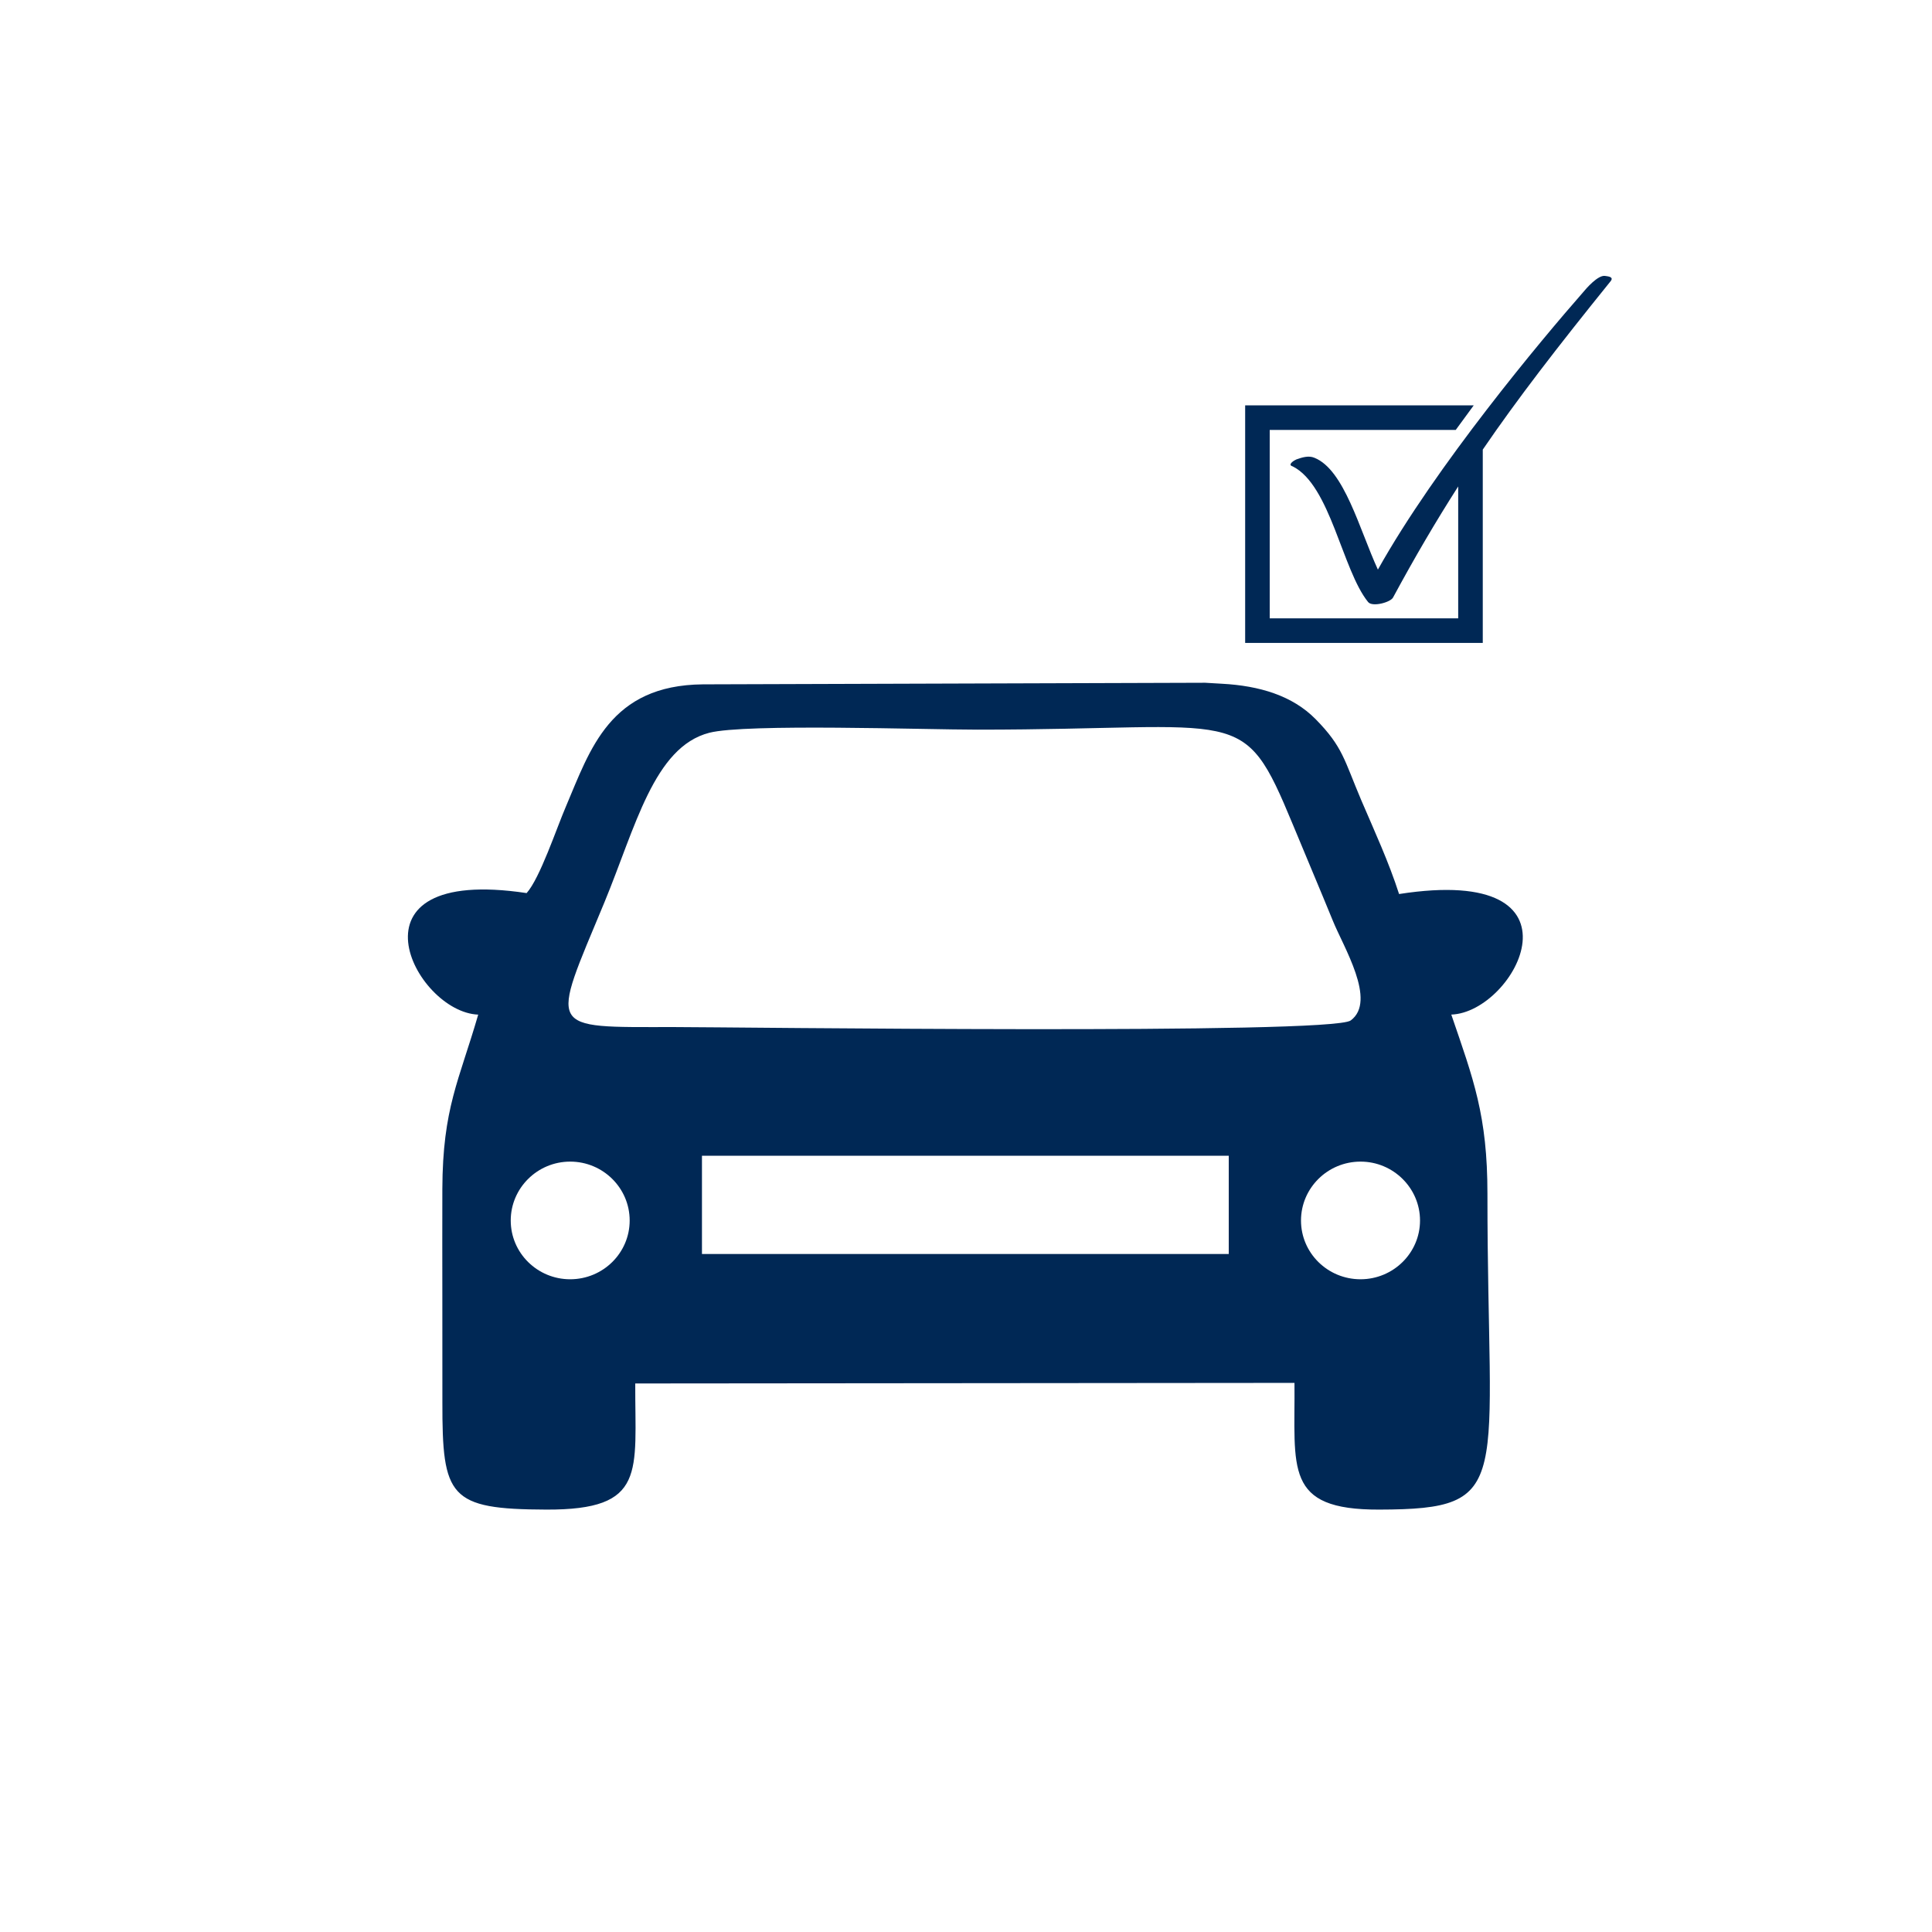 <svg xmlns="http://www.w3.org/2000/svg" xmlns:xlink="http://www.w3.org/1999/xlink" width="500" zoomAndPan="magnify" viewBox="0 0 375 375" height="500" preserveAspectRatio="xMidYMid meet" version="1.0"><defs><clipPath id="07e87654c5"><path d="M 79.172 132.527 L 295.574 132.527 L 295.574 293.012 L 79.172 293.012 Z M 79.172 132.527 " clip-rule="nonzero"/></clipPath><clipPath id="a963e491d0"><path d="M 241.684 53.543 L 312.82 53.543 L 312.82 124.793 L 241.684 124.793 Z M 241.684 53.543 " clip-rule="nonzero"/></clipPath></defs><g clip-path="url(#07e87654c5)"><path fill="#002855" d="M 92.82 196.938 C 89.109 209.758 85.918 215.023 85.859 230.789 C 85.824 244.562 85.891 258.344 85.867 272.141 C 85.84 290.57 87.152 292.953 106.043 293.012 C 125.594 293.082 123.238 285.77 123.301 268.531 L 251.258 268.418 C 251.402 285.027 249.129 293.082 267.707 293.012 C 294.242 292.953 288.688 288.066 288.711 231.723 C 288.719 216.523 285.988 209.469 281.695 196.93 C 294.242 196.5 309.414 167.629 271.559 173.531 C 269.555 167.297 266.832 161.418 264.207 155.289 C 260.918 147.547 260.676 144.984 255.367 139.594 C 250.863 135.012 244.438 133.105 237.203 132.715 L 233.934 132.523 L 136.43 132.832 C 118.363 132.992 114.555 145.465 109.848 156.531 C 108 160.828 104.812 170.434 102.219 173.348 C 65.781 167.863 80.469 196.465 92.82 196.938 Z M 136.25 243.398 L 136.25 224.328 L 238.5 224.328 L 238.5 243.398 Z M 122.219 236.902 C 122.219 243.191 117.055 248.301 110.672 248.305 C 104.301 248.305 99.133 243.195 99.133 236.902 C 99.133 230.613 104.301 225.469 110.672 225.469 C 117.059 225.469 122.219 230.613 122.219 236.902 Z M 275.625 236.902 C 275.625 243.191 270.441 248.301 264.082 248.305 C 257.684 248.305 252.523 243.195 252.523 236.902 C 252.523 230.613 257.684 225.469 264.082 225.469 C 270.441 225.469 275.625 230.613 275.625 236.902 Z M 137.676 142.23 C 144.754 140.414 179.559 141.629 189.742 141.625 C 241.5 141.625 241.113 136.359 250.918 159.988 C 253.48 166.195 256.18 172.535 258.676 178.648 C 260.715 183.727 267.312 194.289 262.172 198.07 C 258.355 200.867 141.66 199.352 130.766 199.352 C 105.832 199.352 106.848 200.371 117.312 175.156 C 123.355 160.535 126.926 144.996 137.676 142.23 " fill-opacity="1" fill-rule="evenodd"/></g><g clip-path="url(#a963e491d0)"><path fill="#002855" d="M 311.5 53.551 C 310.145 53.395 307.918 55.938 307.203 56.816 C 299.254 65.875 278.738 90.367 267.449 110.562 C 263.867 102.77 260.926 91.164 255.121 88.852 C 254.008 88.379 252.734 88.777 251.621 89.176 C 251.223 89.336 249.793 90.207 250.906 90.523 C 258.227 94.18 260.527 110.645 265.539 116.844 C 266.336 117.883 269.91 116.918 270.391 115.973 C 274.602 108.18 278.656 101.258 283.035 94.418 L 283.035 120.023 L 246.453 120.023 L 246.453 83.453 L 282.555 83.453 C 283.75 81.859 284.863 80.27 286.051 78.676 L 241.684 78.676 L 241.684 124.793 L 287.805 124.793 L 287.805 87.266 C 294.484 77.488 302.277 67.387 312.613 54.59 C 313.328 53.711 312.055 53.633 311.5 53.551 " fill-opacity="1" fill-rule="nonzero"/></g></svg>